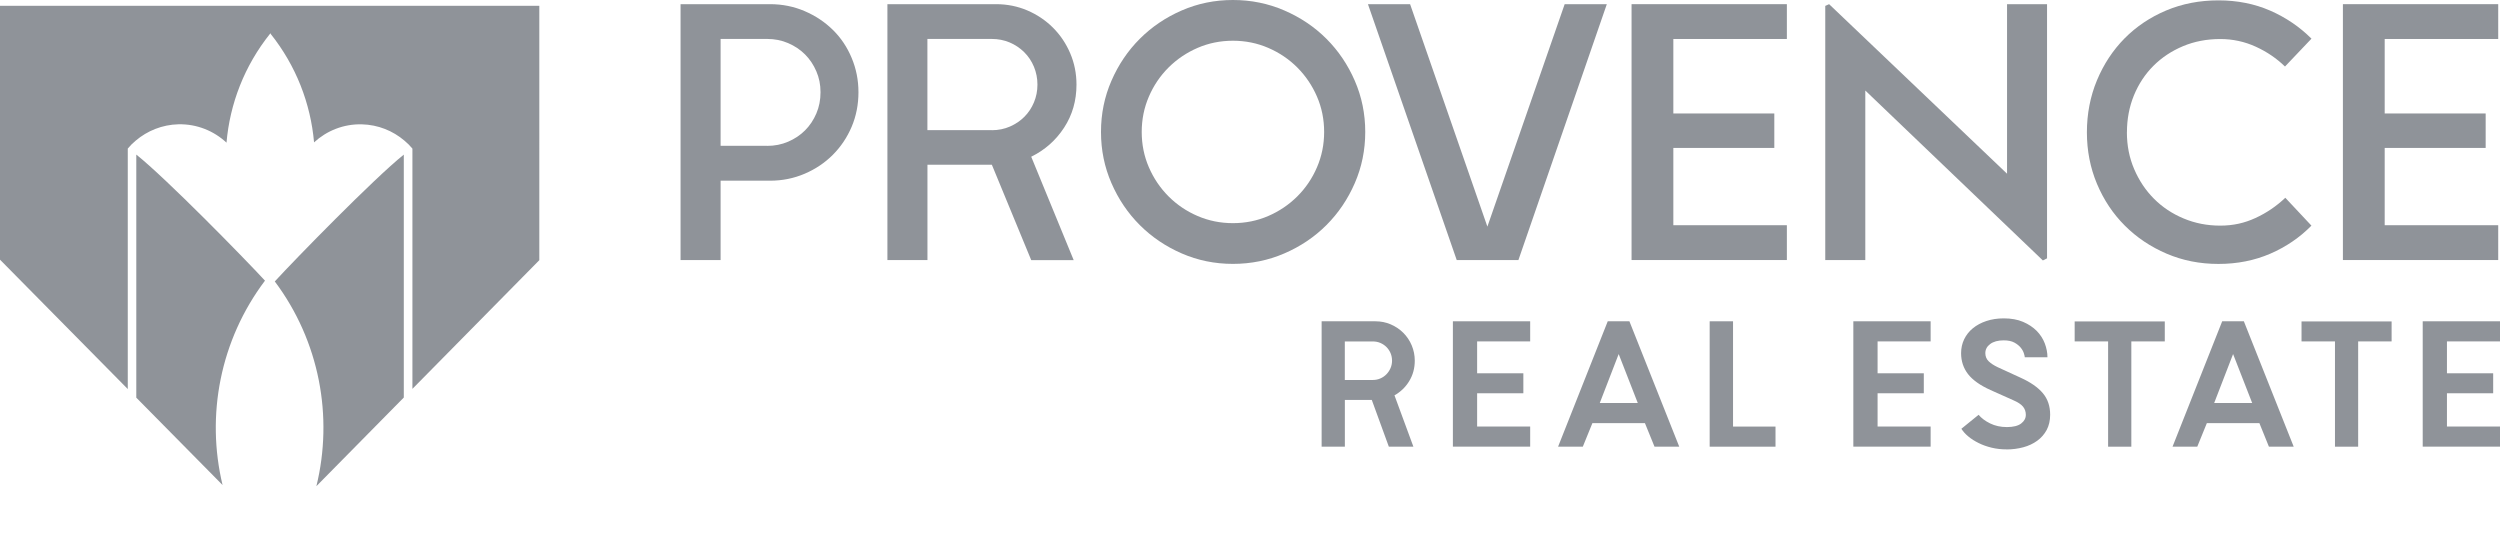 <?xml version="1.0" encoding="UTF-8"?><svg id="Layer_1" xmlns="http://www.w3.org/2000/svg" viewBox="0 0 545.69 116.37"><defs><style>.cls-1{fill:none;}.cls-1,.cls-2{stroke-width:0px;}.cls-2{fill:#8f9399;}</style></defs><path class="cls-2" d="M29.75,33.74v53.06l18.83,19.07c-3.64-15.16-.56-31.58,9.26-44.61-4.66-5.04-21.57-22.32-28.09-27.52Z"/><path class="cls-2" d="M0,1.27v55.41l27.89,28.24v-52.49c.52-.63,1.1-1.21,1.73-1.73,2.54-2.15,5.77-3.48,9.32-3.57,4.03-.09,7.74,1.44,10.5,4.01.73-8.47,3.9-16.77,9.52-23.79v-.11s.02.04.04.05c0-.02.02-.04.04-.05v.11c5.6,7,8.77,15.28,9.51,23.73,2.75-2.53,6.43-4.04,10.43-3.94,3.55.09,6.78,1.41,9.31,3.57.63.52,1.21,1.1,1.73,1.73h0v52.44l27.7-28.09V1.27H0Z"/><path class="cls-2" d="M88.14,86.76v-53.01c-6.58,5.27-23.74,22.87-28.16,27.68,9.78,13.07,12.8,29.52,9.08,44.69l19.08-19.35h0Z"/><path class="cls-2" d="M157.29,39.44v17.33h-8.74V.91h19.53c2.68,0,5.21.51,7.56,1.52,2.36,1.01,4.41,2.38,6.16,4.1,1.75,1.72,3.12,3.76,4.1,6.12.99,2.36,1.48,4.85,1.48,7.49s-.49,5.19-1.48,7.52c-.99,2.33-2.36,4.37-4.1,6.12s-3.8,3.13-6.16,4.14-4.88,1.52-7.56,1.52h-10.79ZM167.47,31.84c1.62,0,3.14-.3,4.56-.91s2.65-1.43,3.69-2.47c1.04-1.04,1.86-2.27,2.47-3.69s.91-2.96.91-4.64-.3-3.14-.91-4.56-1.43-2.65-2.47-3.69c-1.04-1.04-2.27-1.86-3.69-2.47-1.42-.61-2.94-.91-4.56-.91h-10.18v23.33h10.18Z"/><path class="cls-2" d="M202.44,56.77h-8.74V.91h23.71c2.43,0,4.71.46,6.84,1.37,2.13.91,3.99,2.17,5.59,3.76,1.6,1.6,2.85,3.46,3.76,5.59s1.37,4.41,1.37,6.84c0,3.5-.9,6.63-2.7,9.39-1.8,2.76-4.19,4.88-7.18,6.35l9.27,22.57h-9.27l-8.59-20.82h-14.06v20.82h0ZM216.5,28.42c1.42,0,2.74-.27,3.95-.8,1.21-.53,2.27-1.24,3.15-2.13.89-.89,1.58-1.94,2.09-3.15.51-1.22.76-2.51.76-3.88s-.26-2.66-.76-3.88c-.51-1.22-1.21-2.28-2.13-3.19s-1.98-1.62-3.19-2.13c-1.22-.51-2.51-.76-3.88-.76h-14.06v19.91h14.07Z"/><path class="cls-2" d="M240.32,28.8c0-3.95.76-7.68,2.28-11.17,1.52-3.5,3.58-6.55,6.19-9.16s5.66-4.67,9.16-6.19,7.22-2.28,11.17-2.28,7.69.76,11.21,2.28,6.59,3.58,9.2,6.19c2.61,2.61,4.67,5.66,6.19,9.16s2.28,7.22,2.28,11.17-.76,7.68-2.28,11.17c-1.52,3.5-3.58,6.55-6.19,9.16s-5.67,4.67-9.2,6.19c-3.52,1.52-7.26,2.28-11.21,2.28s-7.68-.76-11.17-2.28c-3.5-1.52-6.55-3.58-9.16-6.19-2.61-2.61-4.67-5.66-6.19-9.16s-2.28-7.22-2.28-11.17ZM249.21,28.8c0,2.74.52,5.31,1.56,7.71,1.04,2.41,2.47,4.52,4.29,6.35,1.82,1.82,3.94,3.26,6.35,4.29,2.41,1.04,4.98,1.56,7.71,1.56s5.31-.52,7.71-1.56c2.41-1.04,4.52-2.47,6.35-4.29,1.82-1.82,3.26-3.94,4.29-6.35,1.04-2.41,1.56-4.98,1.56-7.71s-.52-5.31-1.56-7.71c-1.04-2.41-2.47-4.52-4.29-6.35-1.82-1.82-3.94-3.25-6.35-4.29s-4.98-1.56-7.71-1.56-5.31.52-7.71,1.56c-2.41,1.04-4.52,2.47-6.35,4.29-1.82,1.82-3.26,3.94-4.29,6.35-1.04,2.41-1.56,4.98-1.56,7.71Z"/><path class="cls-2" d="M331.42,56.77h-13.45L298.59.91h9.2l16.87,48.56L341.53.91h9.2l-19.3,55.86h-.01Z"/><path class="cls-2" d="M356.13.91h33.9v7.6h-24.78v16.26h22.04v7.52h-22.04v16.87h24.78v7.6h-33.9V.91Z"/><path class="cls-2" d="M438.08.91h8.74v55.48l-.91.46-38.76-37.09v37.01h-8.74V1.29l.84-.38,38.84,37.01V.91h0Z"/><path class="cls-2" d="M464.25,28.88c0,2.89.53,5.57,1.6,8.06s2.51,4.64,4.33,6.46,3.98,3.26,6.46,4.29c2.48,1.04,5.14,1.56,7.98,1.56s5.31-.56,7.71-1.67c2.41-1.11,4.57-2.58,6.5-4.41l5.7,6.08c-2.53,2.58-5.52,4.62-8.97,6.12-3.45,1.49-7.22,2.24-11.32,2.24s-7.83-.75-11.32-2.24c-3.5-1.5-6.54-3.54-9.12-6.12s-4.61-5.62-6.08-9.12-2.2-7.25-2.2-11.25.73-7.84,2.2-11.36,3.48-6.57,6.04-9.16c2.56-2.58,5.59-4.61,9.08-6.08,3.5-1.47,7.3-2.2,11.4-2.2s7.87.75,11.29,2.24c3.42,1.5,6.42,3.53,9.01,6.12l-5.78,6.08c-1.82-1.77-3.95-3.22-6.38-4.33s-5.02-1.67-7.75-1.67c-2.94,0-5.65.52-8.13,1.56-2.48,1.04-4.64,2.47-6.46,4.29-1.82,1.82-3.24,3.98-4.26,6.46-1.01,2.48-1.52,5.17-1.52,8.06h-.01Z"/><path class="cls-2" d="M511.4.91h33.9v7.6h-24.78v16.26h22.04v7.52h-22.04v16.87h24.78v7.6h-33.9V.91Z"/><path class="cls-2" d="M293.54,97.5h-5.06v-27.37h11.73c1.19,0,2.31.22,3.35.67s1.96,1.06,2.74,1.84,1.4,1.69,1.84,2.74.67,2.16.67,3.35c0,1.64-.4,3.12-1.21,4.45-.81,1.33-1.88,2.36-3.22,3.11l4.13,11.21h-5.36l-3.72-10.2h-5.88v10.2h-.01ZM299.65,82.94c.6,0,1.15-.11,1.66-.34.51-.22.95-.53,1.32-.91.37-.38.67-.83.89-1.34.22-.51.33-1.05.33-1.62s-.11-1.15-.33-1.66-.52-.95-.89-1.32c-.37-.37-.81-.67-1.32-.89s-1.06-.33-1.66-.33h-6.11v8.42h6.11Z"/><path class="cls-2" d="M317.13,70.13h16.87v4.39h-11.58v6.96h10.09v4.36h-10.09v7.26h11.58v4.39h-16.87v-27.37h0Z"/><path class="cls-2" d="M361.14,97.5l-2.09-5.14h-11.47l-2.09,5.14h-5.4l10.84-27.37h4.73l10.88,27.37h-5.4ZM353.32,77.28l-4.13,10.69h8.3l-4.17-10.69h0Z"/><path class="cls-2" d="M387.56,97.5h-14.38v-27.37h5.1v22.98h9.27v4.39h.01Z"/><path class="cls-2" d="M404.54,70.13h16.87v4.39h-11.58v6.96h10.09v4.36h-10.09v7.26h11.58v4.39h-16.87v-27.37h0Z"/><path class="cls-2" d="M438.02,98.09c-1.17,0-2.27-.12-3.29-.37-1.03-.25-1.97-.58-2.83-1.01-.86-.42-1.61-.9-2.25-1.43-.65-.53-1.15-1.1-1.53-1.69l3.76-3.05c.6.72,1.43,1.35,2.51,1.88,1.08.53,2.3.8,3.67.8s2.43-.26,3.11-.78,1.02-1.15,1.02-1.9c0-.69-.21-1.29-.62-1.79s-1.13-.97-2.18-1.42l-4.92-2.2c-2.26-1.02-3.89-2.18-4.9-3.48-1-1.3-1.51-2.82-1.51-4.56,0-1.09.22-2.1.67-3.04.45-.93,1.08-1.73,1.9-2.4s1.8-1.2,2.94-1.58,2.41-.58,3.8-.58c1.61,0,3.02.25,4.21.76s2.18,1.17,2.98,1.97c.79.81,1.38,1.72,1.77,2.74.38,1.02.58,2.02.58,3.02h-4.95c0-.15-.06-.43-.19-.84-.12-.41-.35-.83-.69-1.25s-.8-.79-1.4-1.12c-.6-.32-1.37-.48-2.31-.48-1.27,0-2.25.27-2.96.8-.71.53-1.06,1.2-1.06,1.99,0,.72.25,1.32.74,1.79s1.14.89,1.94,1.27l5.03,2.31c2.18.99,3.8,2.12,4.86,3.39s1.58,2.83,1.58,4.69c0,1.27-.26,2.37-.76,3.32-.51.94-1.2,1.73-2.07,2.36s-1.88,1.11-3.04,1.42-2.37.47-3.63.47h.02Z"/><path class="cls-2" d="M472.52,70.16v4.36h-7.3v22.98h-5.07v-22.98h-7.3v-4.36h19.67Z"/><path class="cls-2" d="M495.25,97.5l-2.08-5.14h-11.47l-2.09,5.14h-5.4l10.84-27.37h4.73l10.88,27.37h-5.41ZM487.43,77.28l-4.13,10.69h8.3l-4.17-10.69h0Z"/><path class="cls-2" d="M522.03,70.16v4.36h-7.3v22.98h-5.06v-22.98h-7.3v-4.36h19.66Z"/><path class="cls-2" d="M528.82,70.13h16.87v4.39h-11.58v6.96h10.09v4.36h-10.09v7.26h11.58v4.39h-16.87v-27.37h0Z"/><polygon class="cls-1" points="58.95 116.37 117.7 56.77 117.7 1.27 0 1.27 0 56.68 58.95 116.37"/></svg>